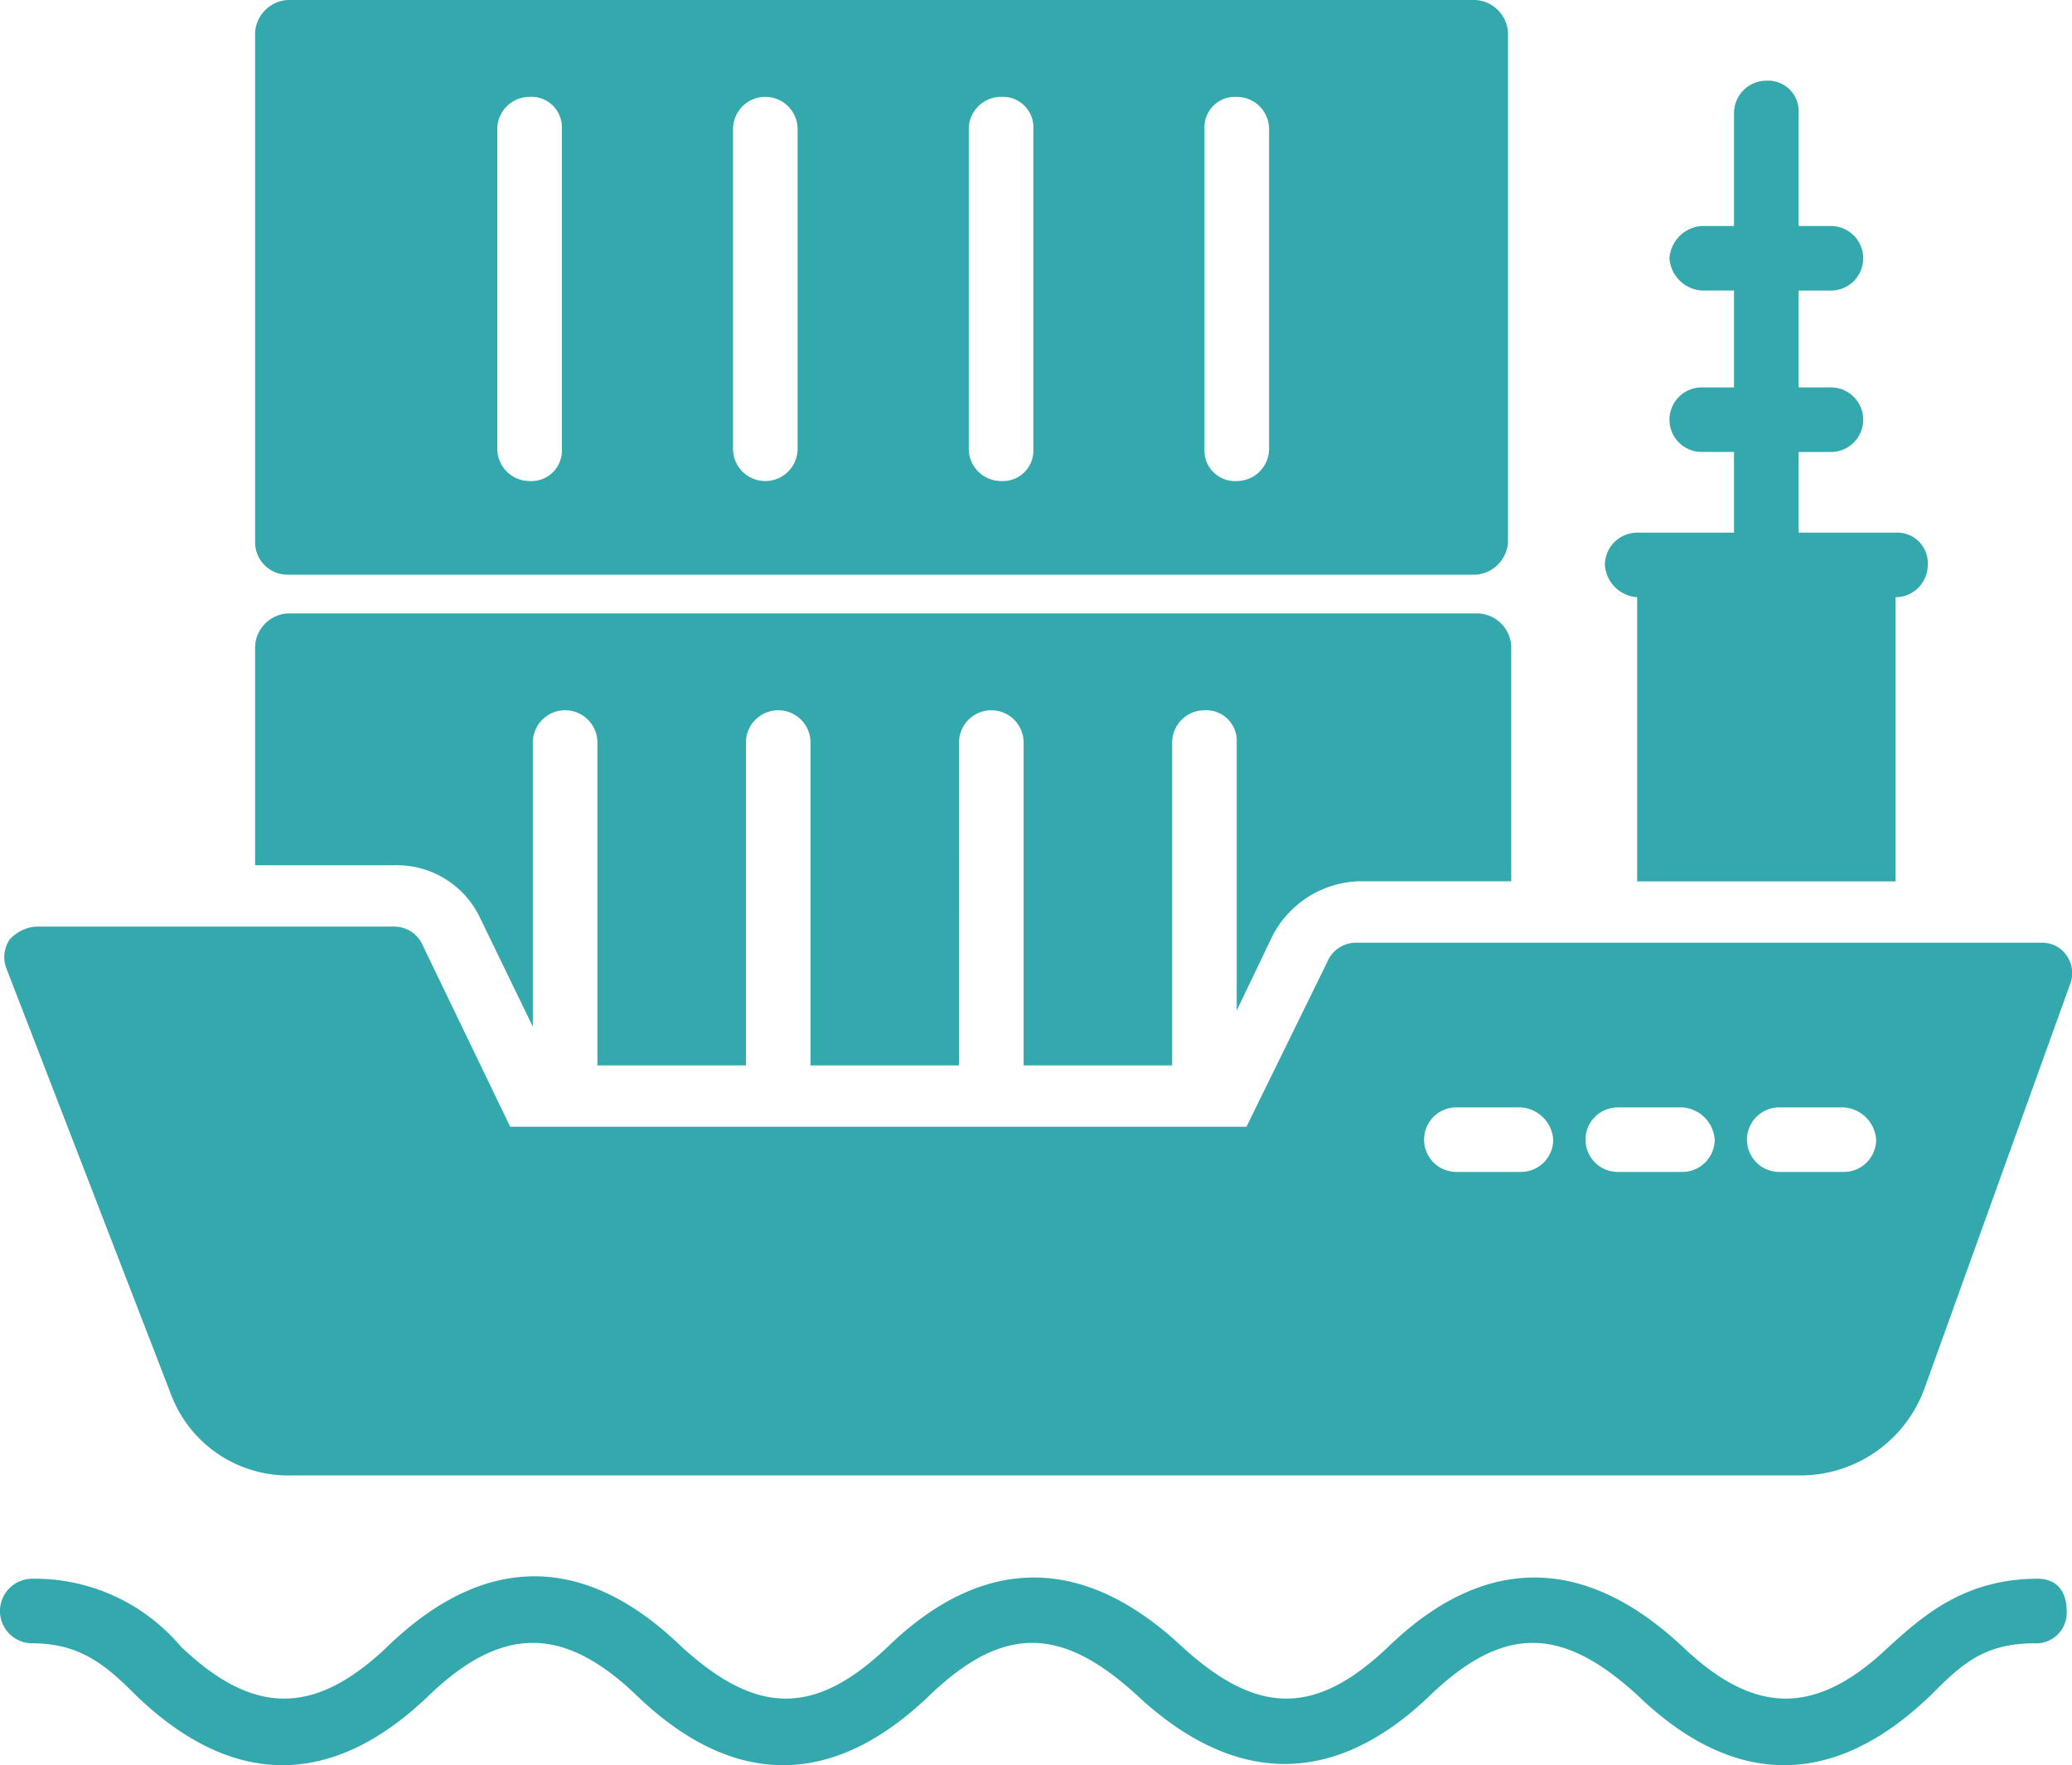 <svg xmlns="http://www.w3.org/2000/svg" width="86.629" height="73.816" viewBox="0 0 86.629 73.816">
  <g id="Group_97" data-name="Group 97" transform="translate(-0.9 -5.7)">
    <g id="Group_96" data-name="Group 96" transform="translate(0.9 5.7)">
      <path id="Path_191" data-name="Path 191" d="M8.008,53.976a5.236,5.236,0,0,0,5,3.375H76.188a5.528,5.528,0,0,0,5.13-3.645L87.394,36.83a1.269,1.269,0,0,0-.135-1.215,1.228,1.228,0,0,0-1.08-.54H57.557a1.3,1.3,0,0,0-1.215.81l-3.375,6.885H22.184l-3.645-7.56a1.3,1.3,0,0,0-1.215-.81H2.338a1.667,1.667,0,0,0-1.08.54,1.312,1.312,0,0,0-.135,1.215ZM75.243,41.96h2.7a1.452,1.452,0,0,1,1.35,1.35,1.353,1.353,0,0,1-1.35,1.35h-2.7a1.35,1.35,0,0,1,0-2.7Zm-6.75,0h2.7a1.452,1.452,0,0,1,1.35,1.35,1.353,1.353,0,0,1-1.35,1.35h-2.7a1.35,1.35,0,1,1,0-2.7Zm-6.75,0h2.7a1.452,1.452,0,0,1,1.35,1.35,1.353,1.353,0,0,1-1.35,1.35h-2.7a1.35,1.35,0,1,1,0-2.7Z" transform="translate(-0.853 4.348)" fill="#33a9ad"/>
      <path id="Path_192" data-name="Path 192" d="M10.15,29.732H59.833a1.452,1.452,0,0,0,1.35-1.35V7.05a1.452,1.452,0,0,0-1.35-1.35H10.15A1.452,1.452,0,0,0,8.8,7.05V28.381a1.353,1.353,0,0,0,1.35,1.35ZM48.493,11.1a1.276,1.276,0,0,1,1.35-1.35,1.353,1.353,0,0,1,1.35,1.35V24.466a1.353,1.353,0,0,1-1.35,1.35,1.276,1.276,0,0,1-1.35-1.35Zm-9.856,0a1.353,1.353,0,0,1,1.35-1.35,1.276,1.276,0,0,1,1.35,1.35V24.466a1.276,1.276,0,0,1-1.35,1.35,1.353,1.353,0,0,1-1.35-1.35Zm-9.856,0a1.35,1.35,0,1,1,2.7,0V24.466a1.35,1.35,0,1,1-2.7,0Zm-9.856,0a1.353,1.353,0,0,1,1.35-1.35,1.276,1.276,0,0,1,1.35,1.35V24.466a1.276,1.276,0,0,1-1.35,1.35,1.353,1.353,0,0,1-1.35-1.35Z" transform="translate(1.866 -5.7)" fill="#33a9ad"/>
      <path id="Path_193" data-name="Path 193" d="M18.251,37.526l2.16,4.455V30.1a1.35,1.35,0,0,1,2.7,0V43.6h6.21V30.1a1.35,1.35,0,0,1,2.7,0V43.6h6.21V30.1a1.35,1.35,0,1,1,2.7,0V43.6h6.21V30.1a1.353,1.353,0,0,1,1.35-1.35,1.276,1.276,0,0,1,1.35,1.35V41.306L51.328,38.2a4.224,4.224,0,0,1,3.645-2.3h6.345V26.05a1.452,1.452,0,0,0-1.35-1.35H10.15A1.452,1.452,0,0,0,8.8,26.05v9.181h5.805a3.844,3.844,0,0,1,3.645,2.3Z" transform="translate(1.866 0.952)" fill="#33a9ad"/>
      <path id="Path_194" data-name="Path 194" d="M51.95,29.8V41.682h10.8V29.8a1.353,1.353,0,0,0,1.35-1.35,1.276,1.276,0,0,0-1.35-1.35H58.7V23.726h1.35a1.35,1.35,0,1,0,0-2.7H58.7v-4.05h1.35a1.35,1.35,0,1,0,0-2.7H58.7V9.55A1.276,1.276,0,0,0,57.35,8.2,1.353,1.353,0,0,0,56,9.55v4.725H54.65a1.452,1.452,0,0,0-1.35,1.35,1.452,1.452,0,0,0,1.35,1.35H56v4.05H54.65a1.35,1.35,0,0,0,0,2.7H56V27.1H51.95a1.353,1.353,0,0,0-1.35,1.35A1.452,1.452,0,0,0,51.95,29.8Z" transform="translate(16.499 -4.825)" fill="#33a9ad"/>
      <path id="Path_195" data-name="Path 195" d="M86.091,54.626c-3.105,0-4.86,1.62-6.21,2.835-3.105,2.97-5.67,2.835-8.641,0-4.185-3.915-8.371-3.78-12.286,0-3.105,2.97-5.535,2.835-8.641,0-4.185-3.915-8.371-3.78-12.286,0-3.105,2.97-5.535,2.835-8.641,0-4.05-3.915-8.236-3.915-12.286,0-3.105,2.97-5.67,2.835-8.641,0a7.982,7.982,0,0,0-6.21-2.835,1.35,1.35,0,1,0,0,2.7c2.025,0,3.105.945,4.32,2.16,4.05,3.915,8.236,3.915,12.286,0,3.105-2.97,5.67-2.835,8.641,0,4.05,3.915,8.236,3.915,12.286,0,3.105-2.97,5.535-2.835,8.641,0,4.185,3.915,8.371,3.78,12.286,0,3.105-2.97,5.535-2.835,8.641,0,4.05,3.915,8.236,3.915,12.286,0,1.215-1.215,2.16-2.16,4.32-2.16a1.276,1.276,0,0,0,1.35-1.35c0-.81-.405-1.35-1.215-1.35Z" transform="translate(-0.9 11.393)" fill="#33a9ad"/>
    </g>
  </g>
</svg>
